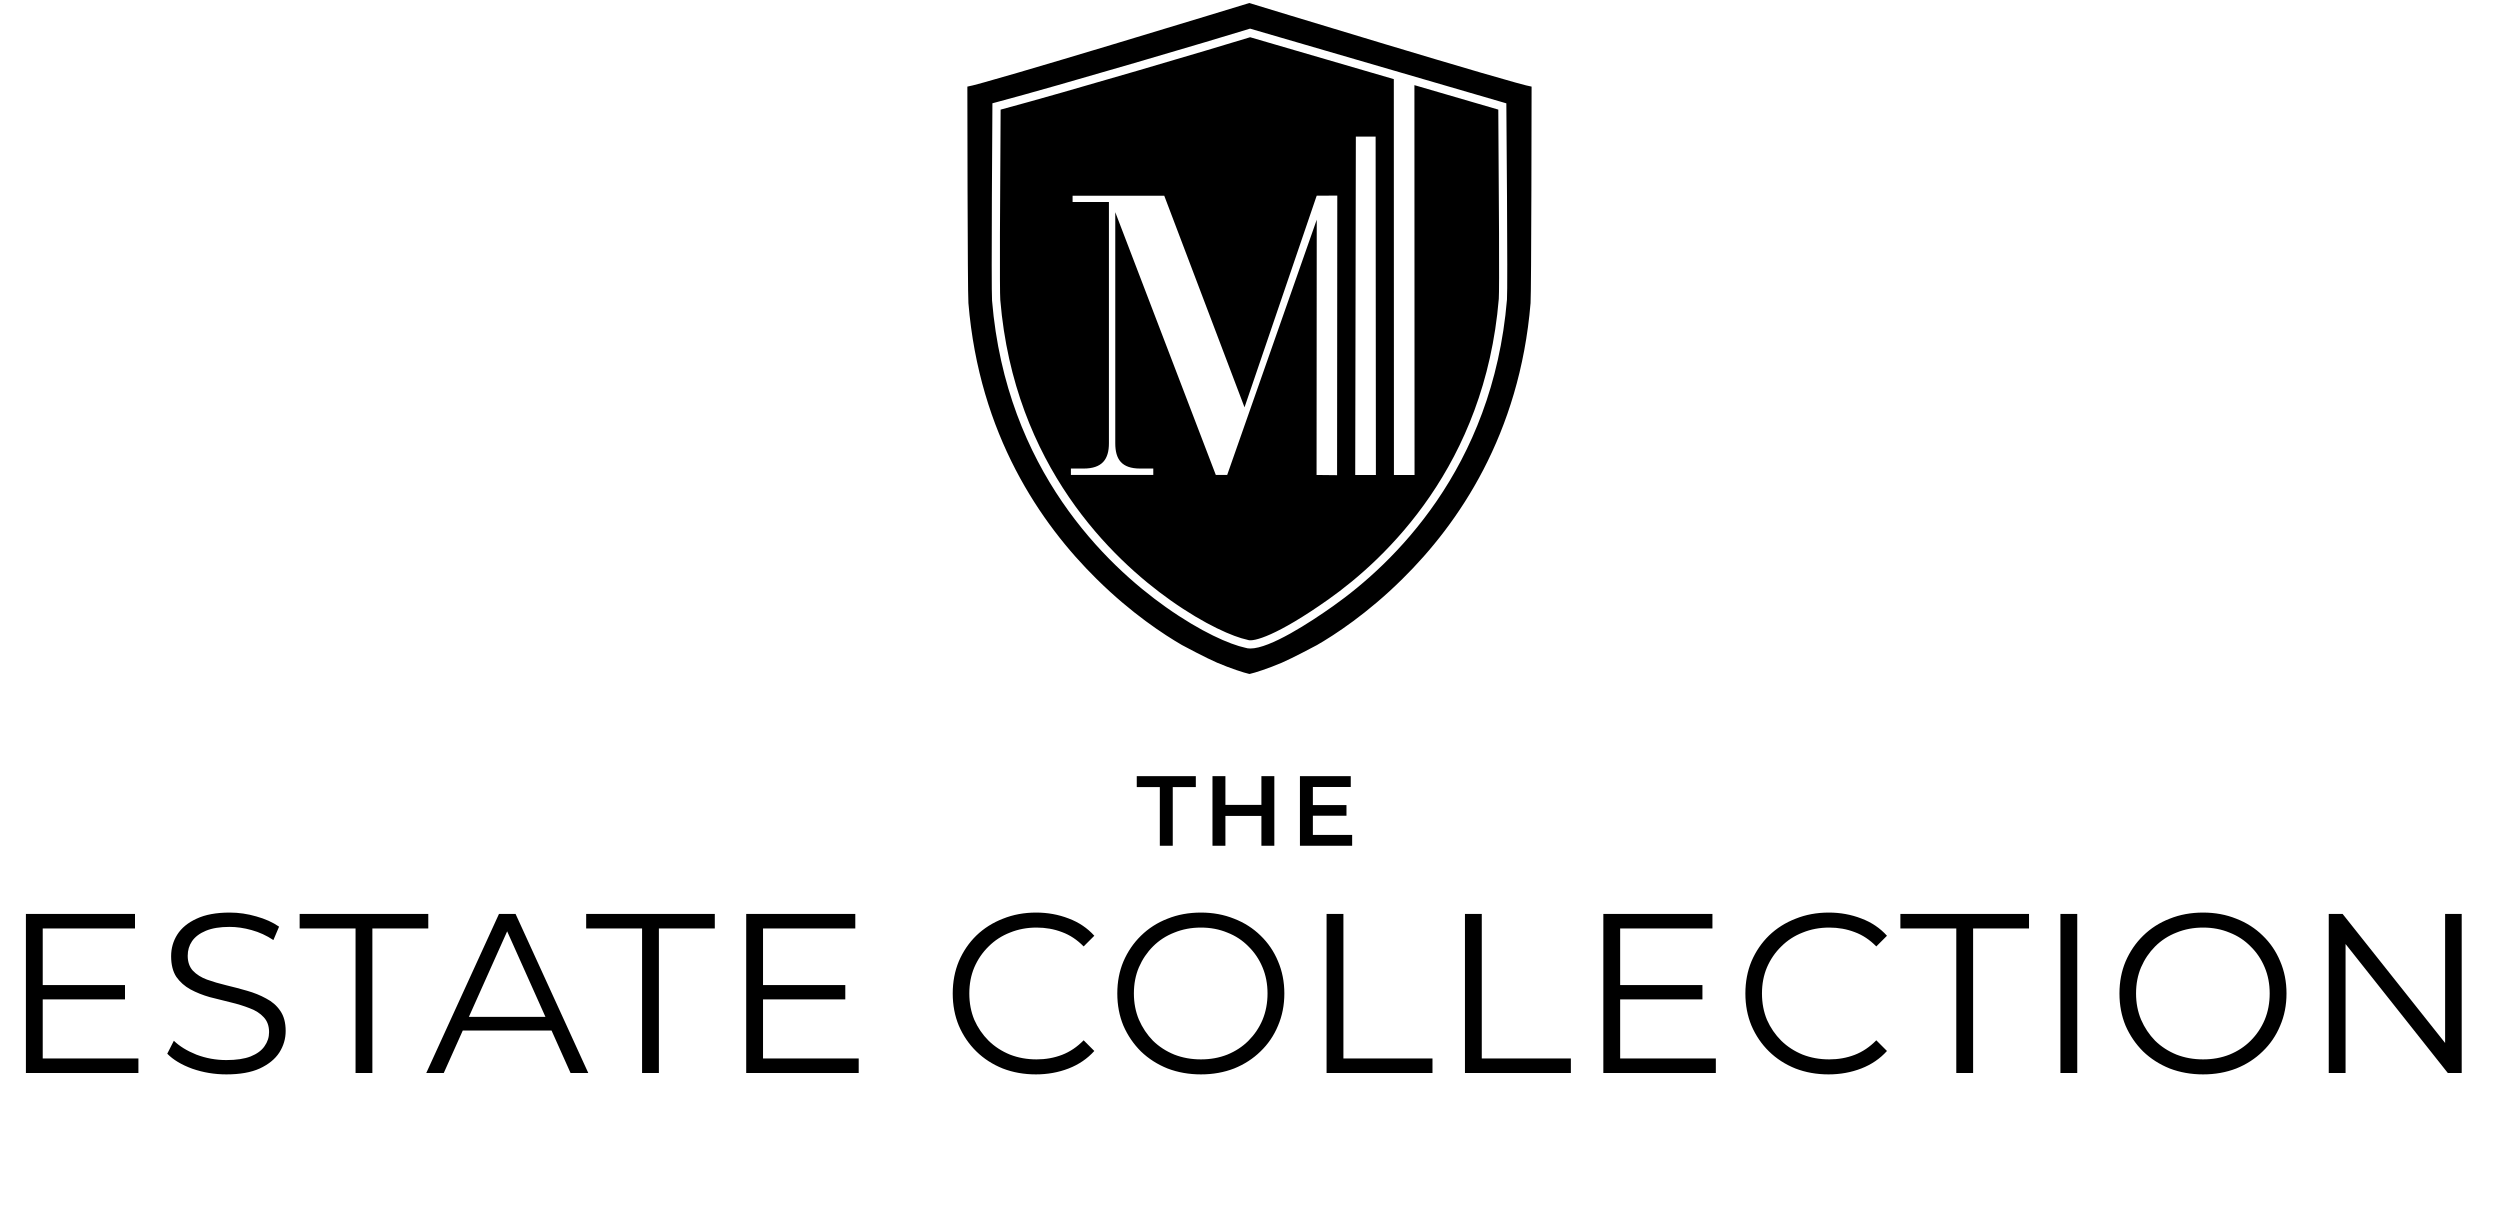 <?xml version="1.0" encoding="UTF-8"?>
<svg xmlns="http://www.w3.org/2000/svg" width="176" height="86" viewBox="0 0 176 86" fill="none">
  <path d="M2.88 69.349H8.8V70.357H2.88V69.349ZM3.008 74.517H9.744V75.541H1.824V64.341H9.504V65.365H3.008V74.517ZM15.935 75.637C15.103 75.637 14.303 75.504 13.535 75.237C12.778 74.96 12.191 74.608 11.775 74.181L12.239 73.269C12.634 73.653 13.162 73.978 13.823 74.245C14.495 74.501 15.199 74.629 15.935 74.629C16.639 74.629 17.21 74.544 17.647 74.373C18.095 74.192 18.421 73.952 18.623 73.653C18.837 73.354 18.943 73.024 18.943 72.661C18.943 72.224 18.815 71.872 18.559 71.605C18.314 71.338 17.988 71.13 17.583 70.981C17.178 70.821 16.73 70.682 16.239 70.565C15.748 70.448 15.258 70.325 14.767 70.197C14.277 70.058 13.823 69.877 13.407 69.653C13.002 69.429 12.671 69.136 12.415 68.773C12.17 68.4 12.047 67.914 12.047 67.317C12.047 66.762 12.191 66.256 12.479 65.797C12.778 65.328 13.231 64.954 13.839 64.677C14.447 64.389 15.226 64.245 16.175 64.245C16.805 64.245 17.428 64.336 18.047 64.517C18.666 64.688 19.199 64.928 19.647 65.237L19.247 66.181C18.767 65.861 18.255 65.626 17.711 65.477C17.178 65.328 16.66 65.253 16.159 65.253C15.487 65.253 14.932 65.344 14.495 65.525C14.058 65.706 13.732 65.952 13.519 66.261C13.316 66.56 13.215 66.901 13.215 67.285C13.215 67.722 13.338 68.074 13.583 68.341C13.839 68.608 14.17 68.816 14.575 68.965C14.991 69.114 15.444 69.248 15.935 69.365C16.426 69.482 16.911 69.61 17.391 69.749C17.882 69.888 18.33 70.069 18.735 70.293C19.151 70.506 19.482 70.794 19.727 71.157C19.983 71.52 20.111 71.994 20.111 72.581C20.111 73.125 19.962 73.632 19.663 74.101C19.364 74.56 18.906 74.933 18.287 75.221C17.679 75.498 16.895 75.637 15.935 75.637ZM25.031 75.541V65.365H21.095V64.341H30.151V65.365H26.215V75.541H25.031ZM30.008 75.541L35.128 64.341H36.296L41.416 75.541H40.168L35.464 65.029H35.944L31.24 75.541H30.008ZM32.024 72.549L32.376 71.589H38.888L39.24 72.549H32.024ZM45.202 75.541V65.365H41.266V64.341H50.322V65.365H46.386V75.541H45.202ZM53.589 69.349H59.509V70.357H53.589V69.349ZM53.717 74.517H60.453V75.541H52.533V64.341H60.213V65.365H53.717V74.517ZM72.928 75.637C72.085 75.637 71.307 75.498 70.592 75.221C69.877 74.933 69.259 74.533 68.736 74.021C68.213 73.509 67.803 72.906 67.504 72.213C67.216 71.52 67.072 70.762 67.072 69.941C67.072 69.12 67.216 68.362 67.504 67.669C67.803 66.976 68.213 66.373 68.736 65.861C69.269 65.349 69.893 64.954 70.608 64.677C71.323 64.389 72.101 64.245 72.944 64.245C73.755 64.245 74.517 64.384 75.232 64.661C75.947 64.928 76.549 65.333 77.04 65.877L76.288 66.629C75.829 66.16 75.323 65.824 74.768 65.621C74.213 65.408 73.616 65.301 72.976 65.301C72.304 65.301 71.68 65.418 71.104 65.653C70.528 65.877 70.027 66.202 69.6 66.629C69.173 67.045 68.837 67.536 68.592 68.101C68.357 68.656 68.24 69.269 68.24 69.941C68.24 70.613 68.357 71.232 68.592 71.797C68.837 72.352 69.173 72.842 69.6 73.269C70.027 73.685 70.528 74.01 71.104 74.245C71.68 74.469 72.304 74.581 72.976 74.581C73.616 74.581 74.213 74.474 74.768 74.261C75.323 74.048 75.829 73.706 76.288 73.237L77.04 73.989C76.549 74.533 75.947 74.944 75.232 75.221C74.517 75.498 73.749 75.637 72.928 75.637ZM84.546 75.637C83.703 75.637 82.919 75.498 82.194 75.221C81.479 74.933 80.855 74.533 80.322 74.021C79.799 73.498 79.388 72.896 79.09 72.213C78.802 71.52 78.658 70.762 78.658 69.941C78.658 69.12 78.802 68.368 79.09 67.685C79.388 66.992 79.799 66.389 80.322 65.877C80.855 65.354 81.479 64.954 82.194 64.677C82.908 64.389 83.692 64.245 84.546 64.245C85.388 64.245 86.167 64.389 86.882 64.677C87.596 64.954 88.215 65.349 88.738 65.861C89.271 66.373 89.682 66.976 89.97 67.669C90.268 68.362 90.418 69.12 90.418 69.941C90.418 70.762 90.268 71.52 89.97 72.213C89.682 72.906 89.271 73.509 88.738 74.021C88.215 74.533 87.596 74.933 86.882 75.221C86.167 75.498 85.388 75.637 84.546 75.637ZM84.546 74.581C85.218 74.581 85.836 74.469 86.402 74.245C86.978 74.01 87.474 73.685 87.89 73.269C88.316 72.842 88.647 72.352 88.882 71.797C89.116 71.232 89.234 70.613 89.234 69.941C89.234 69.269 89.116 68.656 88.882 68.101C88.647 67.536 88.316 67.045 87.89 66.629C87.474 66.202 86.978 65.877 86.402 65.653C85.836 65.418 85.218 65.301 84.546 65.301C83.874 65.301 83.25 65.418 82.674 65.653C82.098 65.877 81.596 66.202 81.17 66.629C80.754 67.045 80.423 67.536 80.178 68.101C79.943 68.656 79.826 69.269 79.826 69.941C79.826 70.602 79.943 71.216 80.178 71.781C80.423 72.346 80.754 72.842 81.17 73.269C81.596 73.685 82.098 74.01 82.674 74.245C83.25 74.469 83.874 74.581 84.546 74.581ZM93.391 75.541V64.341H94.576V74.517H100.847V75.541H93.391ZM103.133 75.541V64.341H104.317V74.517H110.589V75.541H103.133ZM113.931 69.349H119.851V70.357H113.931V69.349ZM114.059 74.517H120.795V75.541H112.875V64.341H120.555V65.365H114.059V74.517ZM128.731 75.637C127.888 75.637 127.11 75.498 126.395 75.221C125.68 74.933 125.062 74.533 124.539 74.021C124.016 73.509 123.606 72.906 123.307 72.213C123.019 71.52 122.875 70.762 122.875 69.941C122.875 69.12 123.019 68.362 123.307 67.669C123.606 66.976 124.016 66.373 124.539 65.861C125.072 65.349 125.696 64.954 126.411 64.677C127.126 64.389 127.904 64.245 128.747 64.245C129.558 64.245 130.32 64.384 131.035 64.661C131.75 64.928 132.352 65.333 132.843 65.877L132.091 66.629C131.632 66.16 131.126 65.824 130.571 65.621C130.016 65.408 129.419 65.301 128.779 65.301C128.107 65.301 127.483 65.418 126.907 65.653C126.331 65.877 125.83 66.202 125.403 66.629C124.976 67.045 124.64 67.536 124.395 68.101C124.16 68.656 124.043 69.269 124.043 69.941C124.043 70.613 124.16 71.232 124.395 71.797C124.64 72.352 124.976 72.842 125.403 73.269C125.83 73.685 126.331 74.01 126.907 74.245C127.483 74.469 128.107 74.581 128.779 74.581C129.419 74.581 130.016 74.474 130.571 74.261C131.126 74.048 131.632 73.706 132.091 73.237L132.843 73.989C132.352 74.533 131.75 74.944 131.035 75.221C130.32 75.498 129.552 75.637 128.731 75.637ZM137.723 75.541V65.365H133.787V64.341H142.843V65.365H138.907V75.541H137.723ZM145.054 75.541V64.341H146.238V75.541H145.054ZM155.098 75.637C154.255 75.637 153.471 75.498 152.746 75.221C152.031 74.933 151.407 74.533 150.874 74.021C150.351 73.498 149.941 72.896 149.642 72.213C149.354 71.52 149.21 70.762 149.21 69.941C149.21 69.12 149.354 68.368 149.642 67.685C149.941 66.992 150.351 66.389 150.874 65.877C151.407 65.354 152.031 64.954 152.746 64.677C153.461 64.389 154.245 64.245 155.098 64.245C155.941 64.245 156.719 64.389 157.434 64.677C158.149 64.954 158.767 65.349 159.29 65.861C159.823 66.373 160.234 66.976 160.522 67.669C160.821 68.362 160.97 69.12 160.97 69.941C160.97 70.762 160.821 71.52 160.522 72.213C160.234 72.906 159.823 73.509 159.29 74.021C158.767 74.533 158.149 74.933 157.434 75.221C156.719 75.498 155.941 75.637 155.098 75.637ZM155.098 74.581C155.77 74.581 156.389 74.469 156.954 74.245C157.53 74.01 158.026 73.685 158.442 73.269C158.869 72.842 159.199 72.352 159.434 71.797C159.669 71.232 159.786 70.613 159.786 69.941C159.786 69.269 159.669 68.656 159.434 68.101C159.199 67.536 158.869 67.045 158.442 66.629C158.026 66.202 157.53 65.877 156.954 65.653C156.389 65.418 155.77 65.301 155.098 65.301C154.426 65.301 153.802 65.418 153.226 65.653C152.65 65.877 152.149 66.202 151.722 66.629C151.306 67.045 150.975 67.536 150.73 68.101C150.495 68.656 150.378 69.269 150.378 69.941C150.378 70.602 150.495 71.216 150.73 71.781C150.975 72.346 151.306 72.842 151.722 73.269C152.149 73.685 152.65 74.01 153.226 74.245C153.802 74.469 154.426 74.581 155.098 74.581ZM163.944 75.541V64.341H164.92L172.648 74.069H172.136V64.341H173.304V75.541H172.328L164.616 65.813H165.128V75.541H163.944Z" fill="black"></path>
  <path d="M81.652 59.541V55.411H80.028V54.641H84.186V55.411H82.562V59.541H81.652ZM88.803 54.641H89.713V59.541H88.803V54.641ZM86.269 59.541H85.359V54.641H86.269V59.541ZM88.873 57.441H86.192V56.664H88.873V57.441ZM92.356 56.678H94.792V57.427H92.356V56.678ZM92.426 58.778H95.191V59.541H91.516V54.641H95.093V55.404H92.426V58.778Z" fill="black"></path>
  <g clip-path="url(#clip0_11623_2762)">
    <path fill-rule="evenodd" clip-rule="evenodd" d="M107.824 6.097C106.815 5.975 87.951 0.213 87.951 0.213C87.951 0.213 69.111 5.975 68.102 6.097C68.102 6.097 68.115 20.599 68.176 21.336C68.943 30.592 73.253 36.868 77.198 40.756C79.657 43.192 81.98 44.699 83.212 45.412C83.319 45.473 84.961 46.346 85.683 46.653C86.621 47.054 87.609 47.373 87.929 47.44C87.929 47.44 87.953 47.449 87.964 47.447C87.975 47.449 87.999 47.44 87.999 47.44C88.32 47.373 89.308 47.054 90.245 46.653C90.965 46.343 92.609 45.473 92.716 45.412C93.95 44.701 96.271 43.194 98.731 40.756C102.676 36.868 106.985 30.592 107.752 21.336C107.809 20.599 107.824 6.097 107.824 6.097ZM106.091 21.088C106.156 20.303 106.047 7.275 106.047 7.275L88.091 2.041L88.006 2.015L87.921 2.041C85.62 2.754 74.683 5.993 70.08 7.214L69.866 7.271C69.866 7.271 69.775 20.364 69.84 21.16C70.834 33.109 77.933 39.808 82.074 42.739C84.562 44.499 86.586 45.369 87.661 45.6C87.766 45.637 87.888 45.655 88.023 45.655C89.41 45.655 92.208 43.832 93.855 42.667C97.998 39.736 105.094 33.037 106.091 21.088ZM87.847 45.051L87.803 45.038C86.837 44.835 84.846 43.989 82.412 42.266C78.352 39.394 71.395 32.825 70.42 21.112C70.37 20.506 70.4 13.839 70.444 7.718C75.115 6.468 85.574 3.372 88.01 2.621L98.125 5.571L98.133 33.44H99.584L99.575 5.994L105.48 7.716C105.524 13.754 105.563 20.443 105.515 21.04C104.538 32.755 97.582 39.324 93.523 42.196C89.879 44.772 88.239 45.201 87.847 45.051ZM92.699 13.848V13.776L94.145 13.77L94.13 33.453L92.686 33.438L92.699 15.466L86.395 33.434H85.592L78.515 14.938V31.203C78.515 32.332 78.96 32.986 80.269 32.986H81.191V33.434H75.392V32.986H76.284C77.593 32.986 78.068 32.332 78.068 31.203V14.223H75.51V13.778H81.963L87.614 28.677L92.695 13.776L92.699 13.848ZM96.863 33.44H95.407L95.452 9.615L96.844 9.618L96.863 33.44Z" fill="black"></path>
  </g>
  <defs>
    <clipPath id="clip0_11623_2762">
      <rect width="39.908" height="47.541" fill="white" transform="translate(68)"></rect>
    </clipPath>
  </defs>
</svg>
